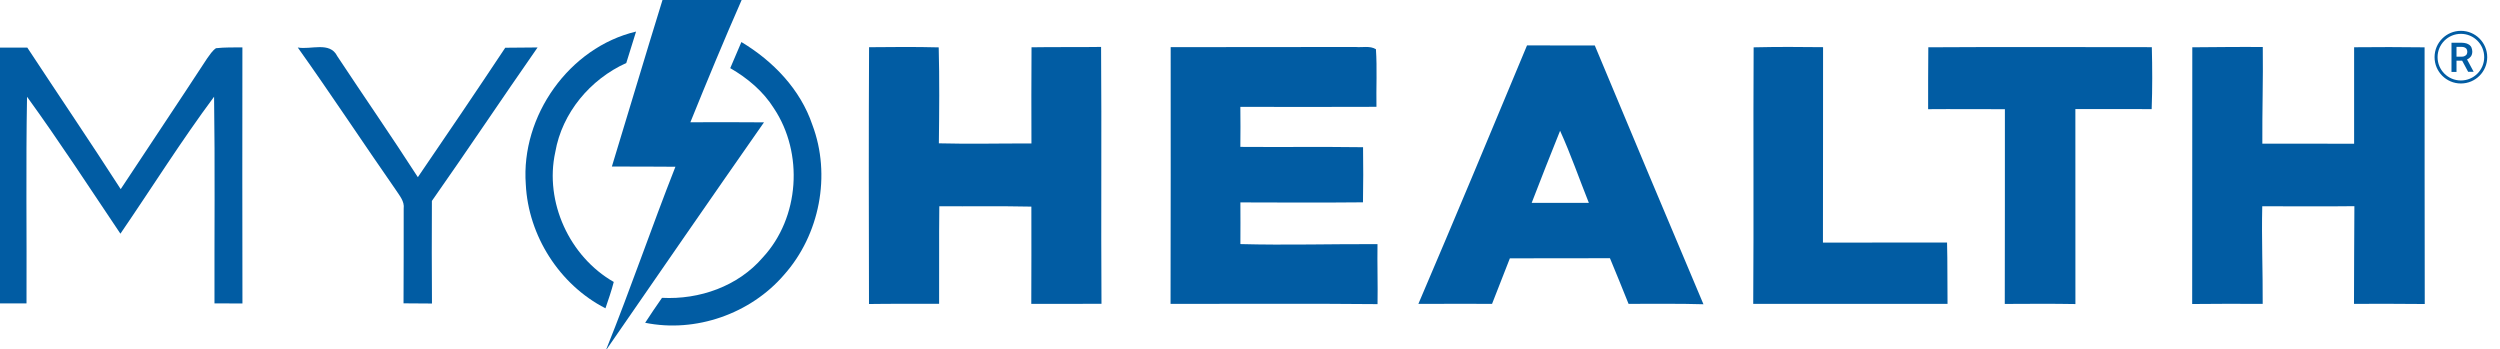 <svg width="831" height="116" viewBox="0 0 831 116" fill="none" xmlns="http://www.w3.org/2000/svg">
<path d="M220.213 0H246.52C240.613 13.44 234.987 27.027 229.48 40.64C237.64 40.627 245.787 40.573 253.947 40.667C236.44 65.707 219.08 90.853 201.72 116H201.56C209.627 95.973 216.587 75.52 224.507 55.427C217.467 55.347 210.427 55.387 203.387 55.36C209.027 36.92 214.507 18.427 220.213 0Z" fill="#015CA3"/>
<path d="M174.773 61.267C173.093 38.573 189.16 15.773 211.427 10.493C210.347 13.973 209.227 17.453 208.173 20.947C196.2 26.347 186.827 37.507 184.573 50.56C180.933 67.147 189.32 85.333 204.013 93.72C203.253 96.68 202.24 99.573 201.253 102.48C185.987 94.667 175.6 78.373 174.773 61.267Z" fill="#015CA3"/>
<path d="M246.44 13.973C256.973 20.293 266.04 29.68 270.026 41.493C276.333 58.173 272.48 78.027 260.64 91.32C249.506 104.293 231.226 110.707 214.453 107.293C216.253 104.493 218.146 101.733 220.053 99C232.493 99.653 245.346 95.16 253.56 85.573C265.8 72.373 267.173 50.92 257.253 36.013C253.706 30.347 248.48 25.973 242.733 22.653C243.96 19.76 245.186 16.867 246.44 13.973Z" fill="#015CA3"/>
<path d="M342.88 15.72C350.586 15.587 358.293 15.72 366 15.6C366.213 44.053 365.946 72.52 366.133 100.987C358.346 101 350.573 100.973 342.8 101.013C342.866 90.24 342.826 79.453 342.826 68.68C332.626 68.453 322.426 68.627 312.226 68.56C312.093 79.36 312.226 90.16 312.16 100.973C304.386 101.027 296.626 100.933 288.853 101.053C288.786 72.6 288.733 44.147 288.88 15.693C296.6 15.613 304.32 15.547 312.026 15.747C312.306 26.373 312.2 37.013 312.08 47.64C322.333 47.92 332.586 47.64 342.853 47.693C342.84 37.04 342.786 26.373 342.88 15.72Z" fill="#015CA3"/>
<path d="M507.587 15.08C515.093 15.133 522.6 15.107 530.107 15.107C542.08 43.8 554.12 72.48 566.227 101.133C557.92 100.88 549.627 101.027 541.333 101C539.32 95.92 537.227 90.88 535.147 85.827C524.053 85.88 512.973 85.827 501.88 85.867C499.907 90.92 497.933 95.96 495.96 101C487.787 100.987 479.627 100.973 471.467 101.013C483.68 72.44 495.653 43.773 507.587 15.08ZM518.573 43.467C515.387 51.44 512.2 59.413 509.133 67.427C515.467 67.44 521.8 67.44 528.133 67.427C524.933 59.44 522.133 51.293 518.573 43.467Z" fill="#015CA3"/>
<path d="M0 15.827C3.027 15.84 6.053 15.84 9.08 15.827C19.4 31.52 29.947 47.067 40.12 62.867C49.667 48.387 59.347 33.973 68.827 19.453C69.707 18.24 70.533 16.907 71.787 16.027C74.707 15.693 77.64 15.787 80.573 15.747C80.547 44.12 80.52 72.507 80.587 100.88C77.493 100.853 74.4 100.84 71.293 100.84C71.24 77.947 71.493 55.04 71.16 32.147C60.2 46.893 50.413 62.507 40.027 77.68C29.787 62.44 19.76 47.027 8.987 32.16C8.573 55.053 8.92 77.947 8.813 100.853C5.867 100.853 2.933 100.84 0 100.853V15.827Z" fill="#015CA3"/>
<path d="M98.973 15.787C103.24 16.613 109.653 13.693 112.08 18.627C120.973 32.08 130.16 45.333 138.893 58.893C148.666 44.613 158.373 30.28 167.946 15.867C171.52 15.853 175.106 15.827 178.693 15.773C166.88 32.707 155.426 49.893 143.56 66.787C143.52 78.147 143.493 89.52 143.586 100.893C140.426 100.853 137.28 100.84 134.133 100.827C134.213 90.333 134.16 79.827 134.186 69.333C134.506 66.92 132.813 65.053 131.613 63.187C120.653 47.44 110.093 31.413 98.973 15.787Z" fill="#015CA3"/>
<path d="M389.133 15.667C409.613 15.613 430.093 15.693 450.573 15.613C452.8 15.853 455.347 15.12 457.36 16.36C457.787 22.733 457.413 29.12 457.533 35.507C442.453 35.573 427.373 35.547 412.293 35.52C412.333 39.96 412.36 44.4 412.293 48.827C425.893 48.933 439.48 48.747 453.08 48.933C453.16 55.04 453.173 61.147 453.053 67.253C439.467 67.387 425.893 67.32 412.307 67.28C412.307 71.893 412.36 76.52 412.307 81.133C427.493 81.547 442.693 81.08 457.88 81.147C457.773 87.8 458.013 94.453 457.893 101.093C434.96 100.867 412.027 101.027 389.093 101.013C389.187 72.56 389.12 44.12 389.133 15.667Z" fill="#015CA3"/>
<path d="M582.907 15.733C590.6 15.56 598.293 15.573 605.987 15.68C605.947 37.333 606.013 58.987 605.947 80.64C619.693 80.6 633.44 80.64 647.2 80.613C647.387 87.4 647.267 94.2 647.36 101C625.827 101 604.307 100.973 582.773 101C582.973 72.573 582.747 44.147 582.907 15.733Z" fill="#015CA3"/>
<path d="M640.973 15.72C665.733 15.56 690.507 15.68 715.267 15.68C715.44 22.547 715.467 29.413 715.213 36.267C706.76 36.267 698.307 36.28 689.853 36.253C689.84 57.867 689.84 79.467 689.867 101.067C682.04 100.933 674.213 100.987 666.387 101.027C666.453 79.453 666.4 57.867 666.427 36.293C657.92 36.333 649.413 36.213 640.907 36.293C640.893 29.427 640.92 22.573 640.973 15.72Z" fill="#015CA3"/>
<path d="M728.72 15.72C736.52 15.667 744.333 15.56 752.147 15.627C752.293 26.333 751.933 37.04 752 47.747C762.173 47.787 772.334 47.733 782.507 47.773C782.52 37.08 782.494 26.4 782.507 15.707C790.307 15.64 798.12 15.613 805.934 15.733C805.987 44.173 805.893 72.613 805.987 101.053C798.147 100.947 790.307 101 782.467 101C782.52 90.173 782.507 79.347 782.6 68.533C772.387 68.667 762.187 68.547 751.973 68.56C751.72 79.387 752.174 90.2 752.12 101.013C744.307 100.987 736.494 100.947 728.68 101.053C728.694 72.613 728.693 44.16 728.72 15.72Z" fill="#015CA3"/>
<path d="M826.25 19C826.25 23.556 822.556 27.25 818 27.25C813.444 27.25 809.75 23.556 809.75 19C809.75 14.444 813.444 10.75 818 10.75C822.556 10.75 826.25 14.444 826.25 19Z" stroke="#015CA3"/>
<path d="M818.417 20.167H816.542V23.917H814.875V14.209H818.292C818.833 14.209 819.333 14.292 819.792 14.417C820.208 14.542 820.583 14.75 820.875 14.959C821.167 15.209 821.417 15.5 821.542 15.875C821.667 16.25 821.792 16.667 821.792 17.125C821.792 17.792 821.625 18.334 821.333 18.75C821 19.167 820.583 19.542 820.042 19.75L822.208 23.792V23.875H820.417L818.417 20.167ZM816.542 18.834H818.292C818.583 18.834 818.875 18.792 819.083 18.709C819.292 18.625 819.5 18.5 819.667 18.375C819.833 18.25 819.917 18.084 820 17.875C820.083 17.667 820.125 17.459 820.125 17.209C820.125 16.959 820.083 16.75 820 16.542C819.917 16.334 819.833 16.167 819.667 16.042C819.5 15.917 819.333 15.792 819.083 15.709C818.875 15.625 818.583 15.584 818.25 15.584H816.542V18.834Z" fill="#015CA3"/>
</svg>
